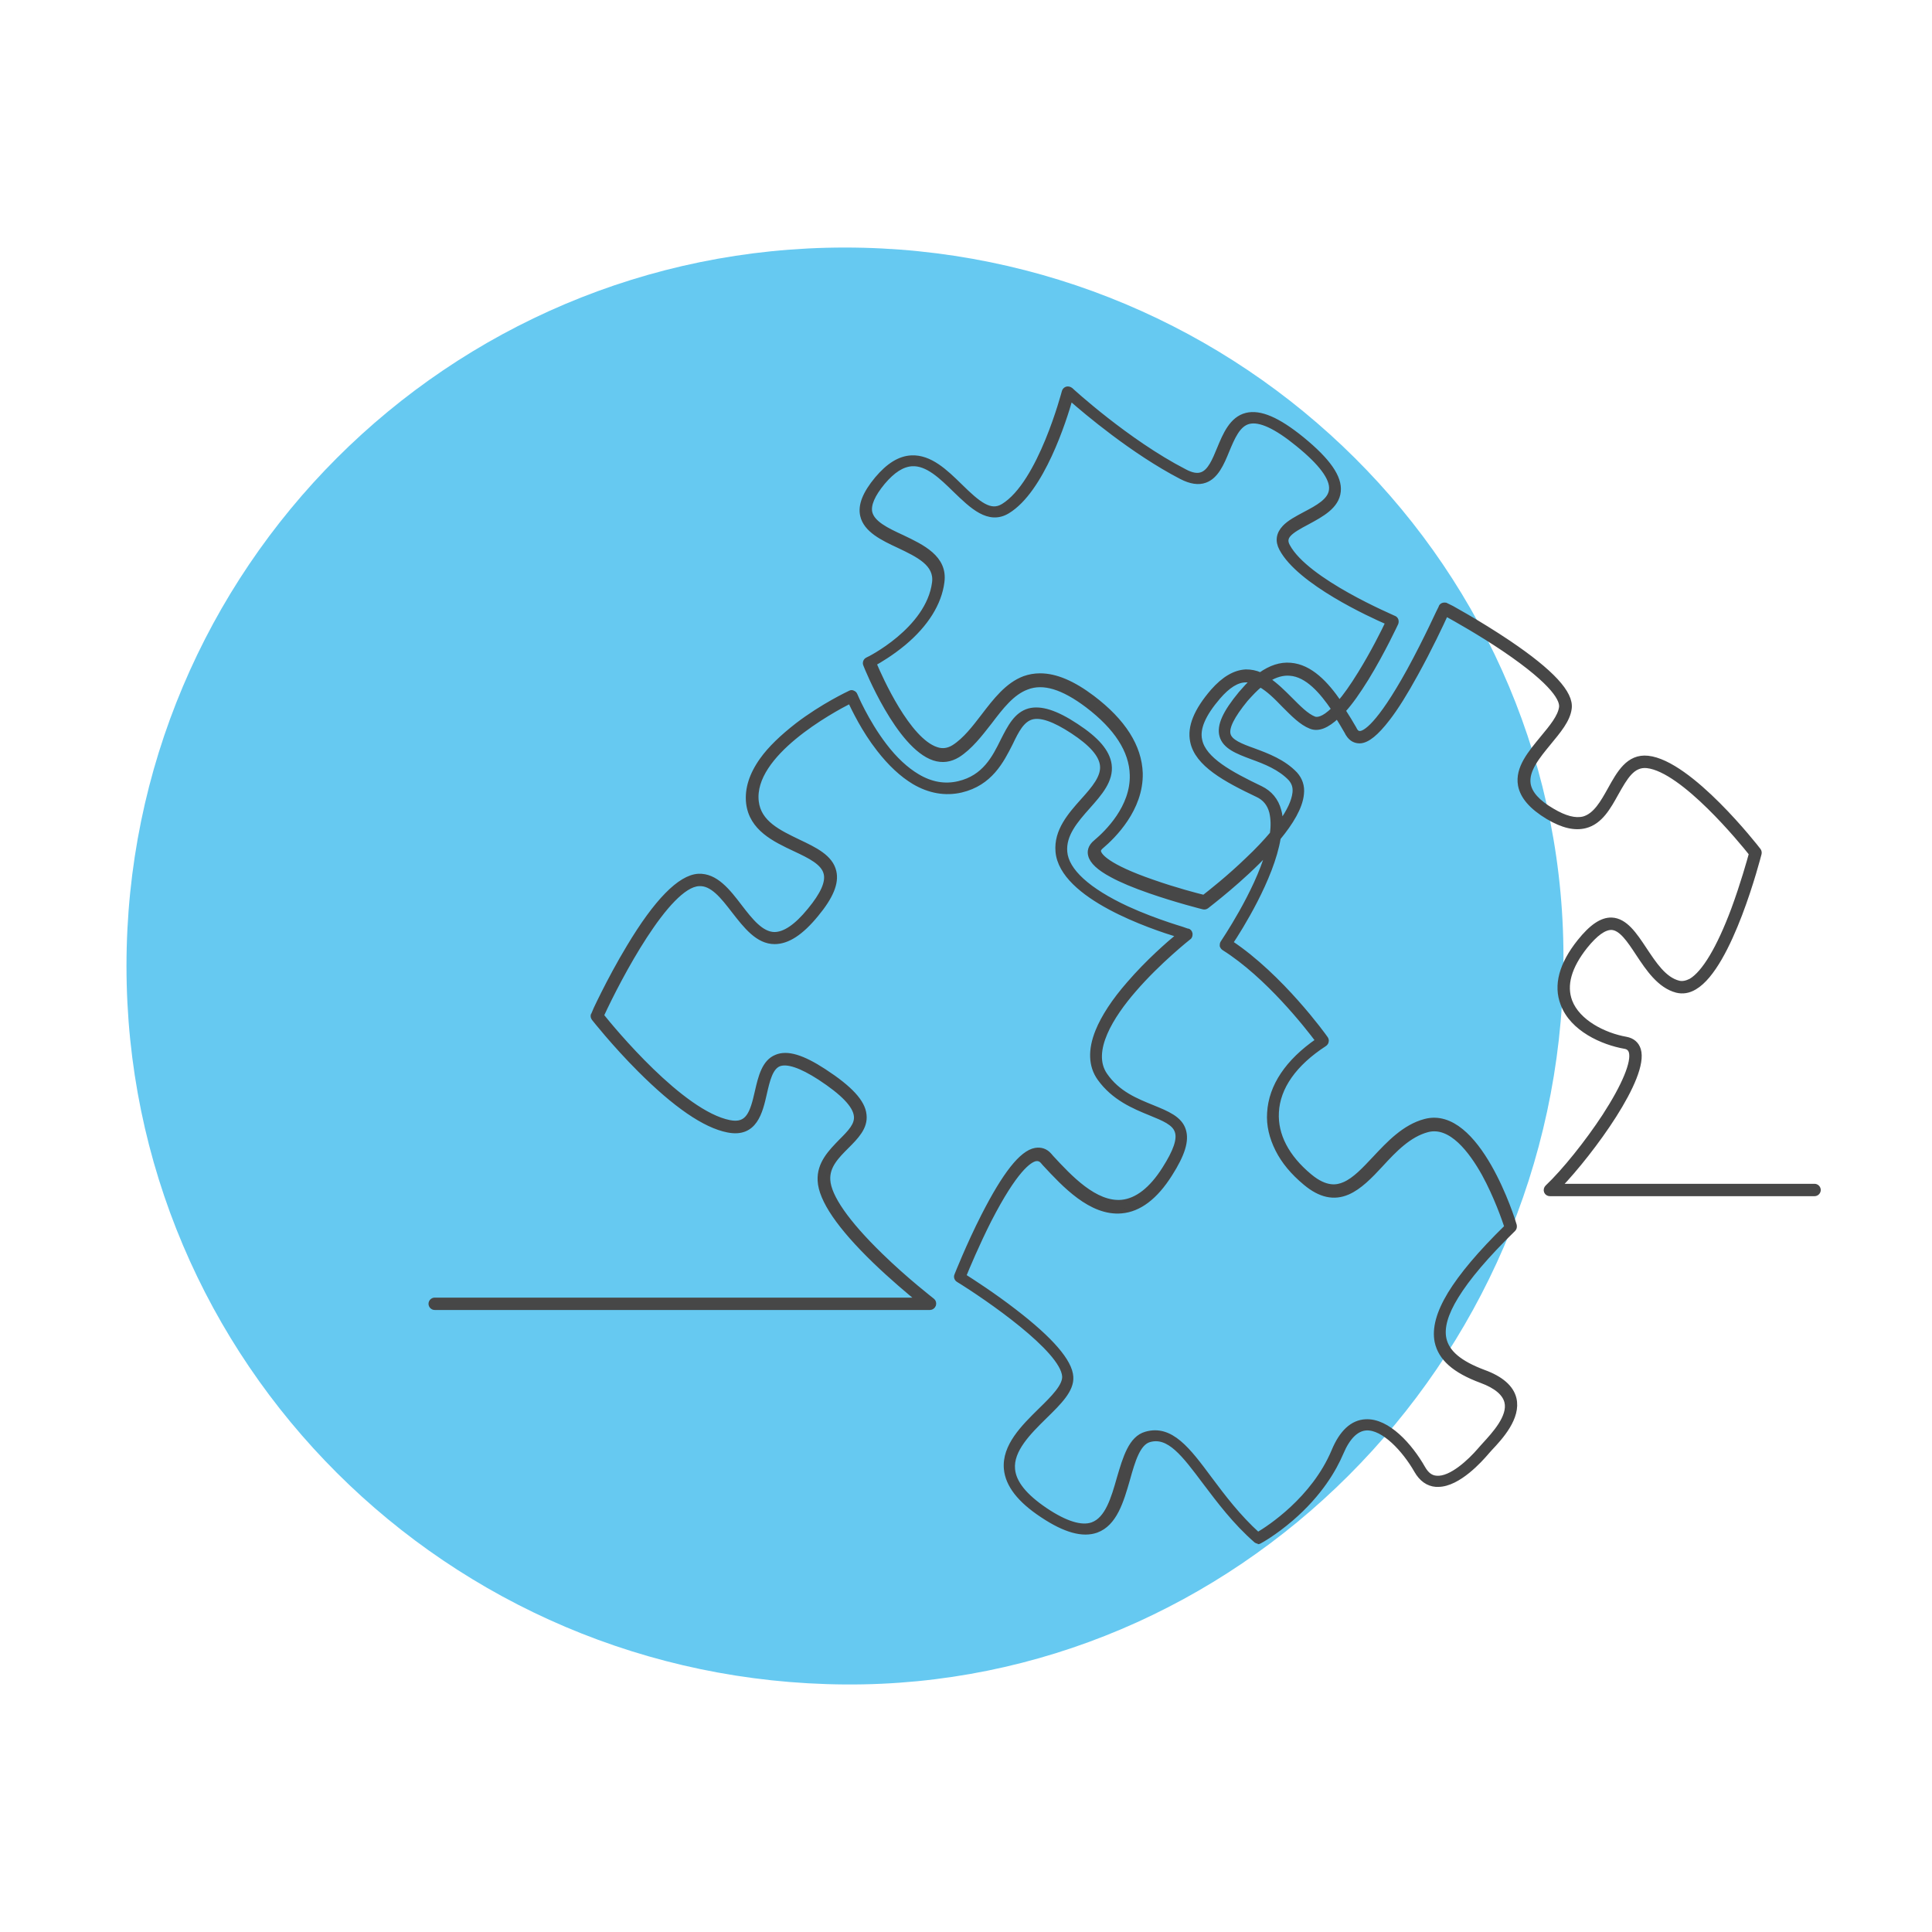 <?xml version="1.0" encoding="UTF-8"?><svg xmlns="http://www.w3.org/2000/svg" viewBox="0 0 64 64"><defs><style>.c{fill:#66c9f1;fill-rule:evenodd;}.d{fill:#474747;stroke:#474747;stroke-miterlimit:2.61;stroke-width:.15px;}</style></defs><g id="a"><path class="c" d="M51.79,32c-.16,13.2-10.9,23.89-23.8,23.8-13.14-.09-23.8-10.66-23.8-23.8S14.84,8.2,27.99,8.2s23.96,10.66,23.8,23.8Z"/><path class="d" d="M41.7,51.07s-.06-.01-.09-.03c-.71-.62-1.23-1.32-1.7-1.94-.69-.92-1.19-1.59-1.84-1.4-.37,.11-.54,.69-.71,1.3-.21,.73-.43,1.48-1.04,1.7-.45,.16-1.04,0-1.79-.5-.76-.5-1.15-1.01-1.2-1.54-.07-.76,.57-1.39,1.14-1.95,.42-.41,.81-.8,.79-1.12-.06-.88-2.56-2.6-3.52-3.19-.05-.03-.08-.1-.05-.16,0,0,.39-.99,.89-1.97,.7-1.37,1.26-2.09,1.72-2.17,.18-.03,.34,.02,.47,.17l.06,.07c.61,.66,1.45,1.56,2.33,1.48,.5-.05,.98-.42,1.41-1.1,.37-.58,.51-.98,.42-1.24-.09-.28-.44-.42-.88-.6-.54-.22-1.22-.5-1.69-1.16-.29-.41-.31-.94-.06-1.56,.19-.47,.54-1.01,1.04-1.58,.62-.72,1.32-1.33,1.65-1.6-.89-.27-3.88-1.27-4.01-2.77-.06-.69,.41-1.22,.83-1.69,.36-.4,.7-.79,.64-1.19-.05-.34-.37-.7-.98-1.1-.61-.4-1.05-.55-1.35-.47-.32,.09-.5,.44-.7,.86-.3,.59-.67,1.33-1.64,1.56-.52,.12-1.05,.03-1.56-.27-.4-.24-.79-.6-1.17-1.09-.5-.64-.82-1.32-.95-1.59-.61,.31-3.28,1.76-3.1,3.32,.08,.71,.75,1.02,1.39,1.33,.55,.26,1.07,.51,1.18,.99,.09,.38-.1,.84-.59,1.43-.5,.61-.95,.9-1.38,.9-.56,0-.96-.52-1.35-1.02-.37-.48-.72-.93-1.16-.9-1.03,.05-2.64,3.1-3.22,4.36,.36,.45,2.65,3.23,4.24,3.54,.61,.12,.75-.31,.91-1.02,.11-.48,.23-.99,.64-1.15,.36-.15,.86,0,1.58,.47,.86,.56,1.29,1.02,1.33,1.45,.05,.42-.27,.74-.58,1.05-.32,.32-.65,.65-.62,1.11,.03,.55,.63,1.41,1.74,2.49,.85,.83,1.71,1.49,1.72,1.5,.04,.03,.06,.09,.04,.15-.02,.05-.07,.09-.12,.09H14.4c-.07,0-.13-.06-.13-.13s.06-.13,.13-.13H30.43c-.33-.27-.89-.74-1.45-1.28-1.18-1.14-1.79-2.04-1.82-2.67-.03-.57,.36-.96,.7-1.31,.29-.29,.54-.54,.5-.84-.04-.34-.43-.75-1.21-1.26-.62-.4-1.07-.55-1.34-.45-.28,.11-.38,.53-.48,.97-.14,.62-.32,1.4-1.22,1.22-.77-.15-1.75-.83-2.92-2-.86-.86-1.52-1.7-1.52-1.7-.03-.04-.04-.09-.02-.13,0-.01,.51-1.13,1.18-2.24,.91-1.52,1.69-2.31,2.3-2.35,.58-.03,.99,.5,1.38,1.01,.36,.47,.71,.91,1.14,.92,.34,0,.73-.26,1.17-.8,.43-.52,.61-.92,.54-1.21-.08-.36-.54-.58-1.03-.81-.68-.32-1.44-.68-1.54-1.53-.05-.46,.1-.94,.45-1.43,.27-.38,.67-.76,1.17-1.15,.85-.65,1.71-1.05,1.75-1.07,.03-.02,.07-.02,.1,0,.03,.01,.06,.04,.07,.07,0,0,.36,.87,.97,1.67,.35,.46,.72,.8,1.09,1.02,.45,.27,.91,.35,1.37,.24,.85-.2,1.18-.85,1.46-1.42,.23-.45,.44-.87,.87-.99,.38-.1,.88,.05,1.56,.5,.69,.45,1.04,.86,1.1,1.29,.07,.52-.31,.95-.71,1.4-.4,.45-.81,.92-.76,1.49,.05,.62,.76,1.27,2.05,1.87,1,.46,2,.73,2.01,.74,.05,.01,.08,.05,.09,.1,0,.05,0,.1-.05,.13,0,0-.99,.78-1.81,1.73-.74,.85-1.5,2.04-.96,2.82,.42,.61,1.03,.85,1.57,1.07,.49,.2,.91,.37,1.03,.76,.11,.35-.03,.8-.45,1.46-.48,.76-1.02,1.17-1.61,1.22-1.01,.09-1.9-.87-2.55-1.57l-.06-.07c-.07-.08-.14-.1-.23-.09-.21,.04-.68,.36-1.54,2.03-.4,.79-.73,1.58-.84,1.85,.25,.16,.97,.62,1.68,1.17,1.21,.93,1.84,1.66,1.87,2.17,.03,.44-.39,.85-.87,1.32-.53,.52-1.12,1.11-1.06,1.74,.04,.45,.4,.89,1.08,1.35,.67,.45,1.2,.61,1.56,.48,.49-.18,.69-.86,.88-1.53,.2-.68,.39-1.33,.89-1.47,.83-.24,1.4,.52,2.12,1.49,.44,.59,.94,1.25,1.59,1.84,.36-.21,1.84-1.17,2.51-2.76,.26-.63,.62-.96,1.06-.98,.73-.04,1.48,.8,1.9,1.54,.12,.21,.26,.32,.45,.33,.48,.04,1.11-.56,1.42-.92,.04-.05,.1-.11,.16-.18,.32-.35,.86-.93,.74-1.42-.07-.28-.35-.52-.84-.7-.89-.33-1.35-.74-1.47-1.29-.09-.44,.05-.96,.43-1.59,.38-.62,.99-1.35,1.88-2.22-.08-.24-.35-1.02-.75-1.75-.43-.77-1.1-1.66-1.87-1.46-.61,.16-1.09,.66-1.54,1.15-.36,.39-.71,.75-1.1,.92-.46,.2-.92,.1-1.41-.31-.41-.34-.72-.71-.92-1.11-.2-.4-.3-.81-.27-1.22,.05-.88,.6-1.7,1.6-2.39-.33-.44-1.65-2.14-3.11-3.06-.03-.02-.05-.05-.06-.08,0-.03,0-.07,.02-.1,.01-.02,1.12-1.64,1.51-3.03-.88,.95-1.97,1.77-2.04,1.83-.03,.02-.07,.03-.11,.02,0,0-.88-.22-1.77-.53-.52-.18-.95-.36-1.26-.53-.43-.23-.66-.45-.71-.66-.03-.11-.02-.28,.18-.44,.37-.31,1.23-1.15,1.2-2.22-.02-.8-.52-1.57-1.48-2.3-.81-.61-1.46-.81-2-.6-.49,.18-.85,.65-1.23,1.15-.32,.41-.65,.84-1.06,1.1-.25,.15-.51,.19-.79,.1-1.18-.39-2.23-2.99-2.27-3.1-.03-.06,0-.14,.06-.17,.02,0,2.02-.99,2.22-2.55,.08-.62-.53-.91-1.18-1.22-.54-.25-1.09-.52-1.2-1-.08-.34,.08-.74,.48-1.22,.38-.45,.75-.68,1.14-.7,.62-.03,1.13,.46,1.62,.94,.6,.59,1,.92,1.42,.66,1.23-.75,2.01-3.76,2.02-3.79,.01-.04,.05-.08,.09-.09,.04-.01,.09,0,.13,.03,.02,.02,1.87,1.72,3.77,2.7,.24,.13,.43,.16,.58,.1,.26-.1,.41-.46,.57-.85,.19-.46,.41-.99,.9-1.11,.45-.11,1.04,.14,1.84,.79,.87,.71,1.26,1.27,1.21,1.74-.05,.5-.56,.77-1.02,1.02-.59,.31-.83,.48-.66,.79,.62,1.16,3.49,2.36,3.52,2.38,.03,.01,.06,.04,.07,.07,.01,.03,.01,.07,0,.1,0,0-.44,.95-.98,1.83-.28,.45-.53,.81-.77,1.07,.13,.2,.25,.4,.36,.59l.02,.04c.06,.11,.12,.12,.17,.12,.15,0,.61-.23,1.63-2.08,.57-1.04,1.04-2.09,1.05-2.1,.01-.03,.04-.06,.08-.07,.03-.01,.07,0,.1,0,.01,0,1.06,.57,2.07,1.25,1.42,.96,2.08,1.67,2.01,2.18-.05,.39-.36,.75-.68,1.14-.37,.45-.75,.91-.68,1.36,.05,.31,.31,.6,.79,.88,.42,.25,.76,.34,1.04,.27,.39-.11,.63-.54,.87-.97,.3-.54,.61-1.11,1.26-1.04,1.4,.15,3.58,2.94,3.67,3.06,.02,.03,.03,.07,.02,.11-.04,.15-.96,3.74-2.14,4.43-.2,.12-.4,.15-.6,.1-.57-.15-.95-.72-1.28-1.22-.29-.44-.56-.85-.88-.86-.24,0-.52,.2-.86,.62-.54,.68-.71,1.29-.51,1.82,.26,.68,1.12,1.12,1.86,1.25,.21,.04,.35,.16,.41,.35,.28,.91-1.55,3.4-2.62,4.52h8.45c.07,0,.13,.06,.13,.13s-.06,.13-.13,.13h-8.77c-.05,0-.1-.03-.12-.08-.02-.05,0-.11,.03-.14,.57-.54,1.33-1.49,1.9-2.36,.65-1,.98-1.79,.88-2.13-.03-.09-.09-.15-.2-.17-.75-.13-1.75-.58-2.06-1.41-.24-.62-.05-1.32,.55-2.07,.4-.5,.74-.73,1.07-.72,.45,.02,.76,.48,1.09,.98,.32,.48,.65,.99,1.13,1.11,.13,.03,.26,0,.4-.07,.44-.26,.93-1.08,1.41-2.36,.31-.84,.53-1.63,.59-1.85-.3-.38-2.26-2.78-3.45-2.91-.48-.05-.72,.39-1.01,.9-.26,.47-.53,.96-1.03,1.09-.35,.09-.75,0-1.24-.29-.55-.33-.85-.68-.92-1.06-.1-.57,.33-1.07,.74-1.57,.3-.36,.58-.7,.62-1.01,.03-.22-.18-.76-1.89-1.92-.8-.54-1.62-1-1.93-1.17-.14,.31-.54,1.16-1,1.99-.34,.62-.65,1.12-.93,1.48-.37,.48-.67,.73-.92,.74-.12,0-.28-.03-.41-.25l-.02-.04c-.1-.17-.2-.35-.32-.53-.34,.32-.63,.44-.88,.34-.31-.12-.59-.41-.89-.71-.25-.26-.51-.52-.78-.67-.16,.13-.31,.29-.48,.48-.45,.55-.64,.93-.58,1.16,.06,.24,.42,.38,.84,.53,.46,.17,.99,.37,1.38,.78,.16,.18,.24,.4,.21,.66-.04,.44-.35,.95-.77,1.46-.22,1.34-1.28,3.02-1.58,3.47,1.67,1.11,3.09,3.08,3.15,3.17,.02,.03,.03,.07,.02,.1,0,.03-.03,.07-.06,.09-1,.65-1.55,1.43-1.59,2.26-.04,.75,.34,1.48,1.1,2.11,.54,.45,.91,.37,1.14,.27,.35-.15,.67-.5,1.01-.86,.46-.49,.98-1.05,1.67-1.23,1.75-.46,2.92,3.29,2.96,3.45,.01,.05,0,.1-.03,.13-.9,.88-1.52,1.61-1.9,2.23-.35,.57-.48,1.03-.4,1.4,.1,.45,.51,.8,1.31,1.1,.58,.21,.92,.51,1.01,.88,.15,.63-.44,1.28-.8,1.66-.06,.07-.11,.12-.15,.17-.15,.17-.89,1.02-1.57,1.02-.02,0-.05,0-.07,0-.27-.02-.49-.18-.65-.46-.4-.7-1.09-1.44-1.66-1.41-.33,.02-.61,.3-.83,.82-.23,.54-.7,1.36-1.65,2.18-.57,.49-1.03,.74-1.05,.75-.02,.01-.04,.02-.06,.02Zm-7.24-28.69c.51,0,1.08,.24,1.73,.73,1.03,.78,1.56,1.62,1.59,2.5,.03,1.19-.9,2.1-1.29,2.43-.11,.09-.1,.16-.09,.18,.03,.12,.26,.47,1.8,1,.74,.26,1.47,.45,1.68,.5,.18-.14,.82-.64,1.45-1.25,.32-.3,.59-.59,.81-.85,.04-.26,.03-.51-.02-.72-.07-.27-.23-.46-.47-.57-1.05-.5-2-1.01-2.15-1.77-.1-.48,.12-1.02,.67-1.66,.37-.42,.73-.63,1.1-.65,.17,0,.33,.03,.48,.1,.34-.24,.67-.35,1-.32,.66,.05,1.19,.62,1.62,1.25,.19-.22,.42-.54,.69-.98,.42-.68,.78-1.4,.91-1.68-.58-.25-2.93-1.33-3.52-2.44-.14-.26-.1-.5,.1-.71,.16-.17,.41-.3,.67-.44,.42-.22,.85-.45,.88-.81,.04-.37-.34-.88-1.12-1.51-.71-.58-1.25-.83-1.61-.74-.36,.09-.54,.53-.72,.96-.17,.42-.36,.86-.73,.99-.22,.08-.48,.04-.79-.12-1.6-.83-3.17-2.16-3.67-2.6-.2,.71-.94,3.05-2.08,3.74-.63,.38-1.19-.17-1.74-.7-.45-.44-.92-.9-1.43-.87-.32,.02-.63,.22-.96,.61-.34,.41-.48,.74-.43,.99,.08,.36,.56,.59,1.06,.82,.67,.32,1.44,.68,1.33,1.49-.09,.71-.53,1.41-1.27,2.03-.41,.34-.8,.57-.98,.67,.21,.5,1.12,2.53,2.06,2.84,.2,.07,.39,.04,.57-.07,.38-.24,.69-.65,.99-1.04,.39-.51,.79-1.03,1.35-1.24,.17-.06,.34-.09,.52-.09Zm6.83,.15h-.02c-.29,0-.59,.19-.91,.56-.49,.57-.7,1.04-.61,1.43,.13,.64,1.03,1.12,2.01,1.59,.31,.15,.52,.4,.61,.74,.04,.13,.05,.27,.05,.42,.28-.39,.44-.73,.47-1.01,.02-.19-.03-.33-.14-.46-.35-.37-.84-.56-1.28-.72-.48-.18-.9-.34-1-.71-.09-.33,.1-.76,.63-1.4,.14-.16,.27-.31,.41-.43-.07-.02-.14-.03-.21-.03Zm.71-.02c.27,.18,.51,.42,.74,.65,.28,.28,.54,.55,.8,.65,.09,.03,.29,.03,.64-.32-.4-.59-.88-1.14-1.45-1.18-.23-.02-.48,.05-.72,.2Z"/></g><g id="b"/></svg>
